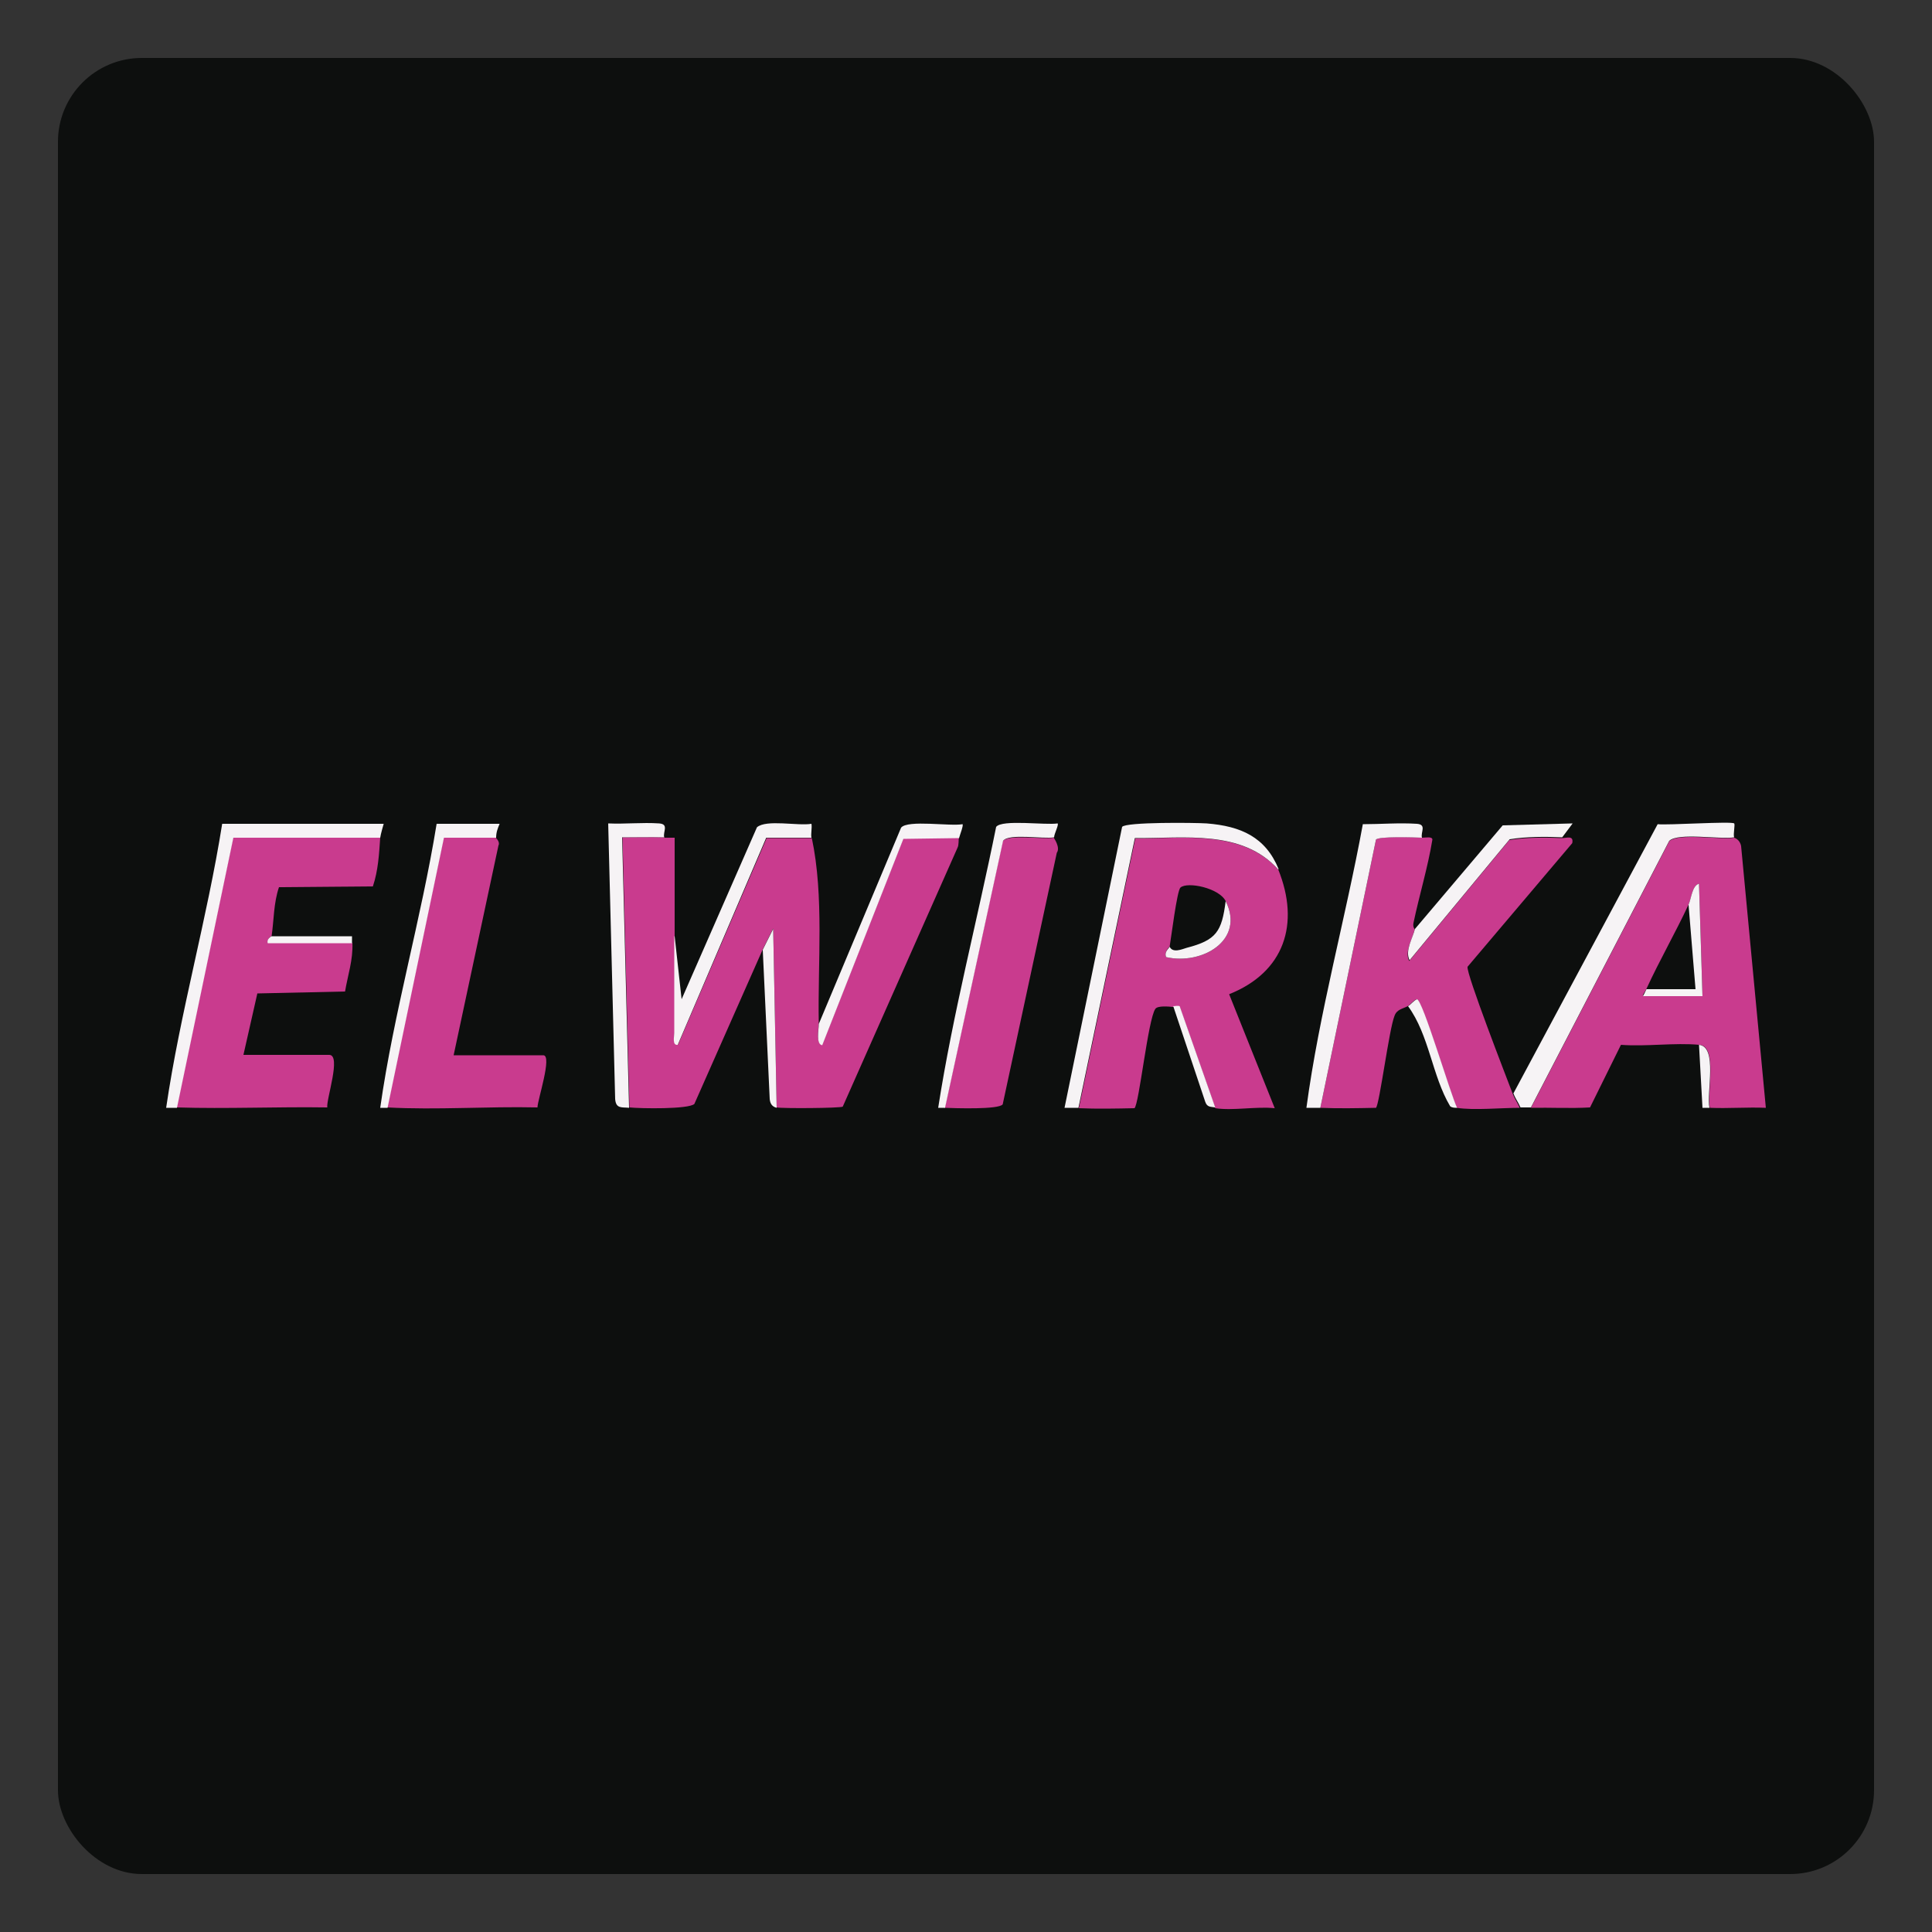 <?xml version="1.0" encoding="UTF-8"?>
<svg id="Warstwa_1" data-name="Warstwa 1" xmlns="http://www.w3.org/2000/svg" viewBox="0 0 50 50">
  <rect x="0" y="0" width="50" height="50" fill="#333333" stroke="none"/>
  <defs>
    <style>
      .cls-1 {
        fill: #f6f3f5;
      }

      .cls-2 {
        fill: #c93b8e;
      }

      .cls-3 {
        fill: #0d0f0e;
      }
    </style>
  </defs>
  <rect class="cls-3" x="1.5" y="1.5" width="47" height="47" rx="2.17" ry="2.17"/>
  <g>
    <path class="cls-2" d="M36.8,21.68c.09,0,.27-.04.27.05-.12.73-.34,1.44-.49,2.16-.02.1.03.15.03.16-.04.24-.27.57-.14.82l2.59-3.13c.43-.07.93-.07,1.36-.05.13,0,.31-.08.27.13l-2.71,3.2c-.04.17,1.01,2.87,1.17,3.29.05.13.13.24.18.36-.48,0-1.19.07-1.63,0-.17-.34-.89-2.8-1.04-2.81-.09.04-.16.14-.23.18-.13.07-.28.08-.34.25-.14.34-.39,2.3-.48,2.38-.48.01-.96.02-1.44,0l1.44-6.94c.06-.09,1.01-.07,1.19-.05Z"/>
    <path class="cls-2" d="M12.83,21.68s.12.11.07.2l-1.16,5.43h2.32c.24,0-.15,1.16-.15,1.35-1.29-.03-2.6.07-3.89,0l1.46-6.98h1.35Z"/>
    <path class="cls-2" d="M27.27,21.68s.18.25.08.39l-1.4,6.51c-.1.14-1.24.1-1.5.09l1.5-6.9c.15-.19,1.03-.04,1.32-.09Z"/>
    <path class="cls-1" d="M34.17,28.67c-.12,0-.24,0-.36,0,.33-2.46,1.01-4.89,1.46-7.34.46,0,.94-.04,1.4-.01.26.02.09.22.13.36-.18-.01-1.13-.04-1.19.05l-1.44,6.94Z"/>
    <path class="cls-1" d="M24.46,28.67c-.06,0-.12,0-.18,0,.38-2.44,1.01-4.84,1.5-7.27.15-.2,1.28-.04,1.59-.09.04.03-.09.27-.09.36-.28.05-1.17-.11-1.32.09l-1.5,6.9Z"/>
    <path class="cls-1" d="M10.02,28.67c-.06,0-.12,0-.18,0,.35-2.47,1.06-4.88,1.46-7.35h1.63c-.05.12-.09.22-.09.36h-1.35s-1.46,6.99-1.46,6.99Z"/>
    <path class="cls-1" d="M36.62,24.04l2.27-2.68,1.81-.05-.27.36c-.43-.02-.93-.02-1.36.05l-2.59,3.13c-.13-.25.09-.58.14-.82Z"/>
    <g>
      <path class="cls-2" d="M17.19,21.68c.09,0,.18,0,.27,0,0,.85,0,1.7,0,2.54s0,1.67,0,2.49c0,.11-.06.34.09.32l2.29-5.34h1.17c.32,1.51.15,3.22.18,4.8,0,.13-.08.53.09.54l2.1-5.34,1.44-.02c-.02.08,0,.19-.04.27l-2.97,6.7c-.07.04-1.57.05-1.71.02l-.09-4.63-.27.54-1.77,4c-.15.14-1.39.12-1.68.09l-.18-6.99c.36,0,.73-.01,1.09,0Z"/>
      <path class="cls-1" d="M16.28,28.67c-.19-.02-.34.03-.36-.23l-.18-7.13c.44.02.88-.03,1.32,0,.26.02.09.22.13.36-.36-.01-.73,0-1.09,0l.18,6.99Z"/>
      <path class="cls-1" d="M17.46,24.23l.18,1.63,1.95-4.45c.24-.21,1.06-.03,1.41-.09.02.11-.02.26,0,.36h-1.17s-2.29,5.36-2.29,5.36c-.15.02-.09-.21-.09-.32,0-.83,0-1.66,0-2.49Z"/>
      <path class="cls-1" d="M21.19,26.5l2.13-5.08c.17-.21,1.27-.03,1.59-.09.03.03-.07.28-.09.36l-1.44.02-2.1,5.34c-.17-.02-.09-.41-.09-.54Z"/>
      <path class="cls-1" d="M20.1,28.67c-.12-.03-.17-.11-.18-.23l-.18-3.86.27-.54.09,4.63Z"/>
    </g>
    <path class="cls-1" d="M37.71,28.67c-.06,0-.13,0-.18-.04-.47-.79-.54-1.84-1.09-2.59.07-.04.14-.14.23-.18.15.01.87,2.47,1.04,2.81Z"/>
    <g>
      <path class="cls-2" d="M33.08,22.5c.57,1.41.16,2.66-1.27,3.23l1.18,2.95c-.48-.05-1.08.07-1.54,0l-.92-2.62c-.05-.03-.12,0-.17,0-.11-.01-.4-.04-.46.05-.19.27-.42,2.47-.54,2.57-.48.01-.96.02-1.44,0l1.46-6.98c1.28,0,2.77-.23,3.71.81ZM30.27,24.5s-.15.13-.09.27c.92.21,2.05-.43,1.54-1.45-.17-.34-.99-.51-1.17-.35-.09.08-.24,1.3-.28,1.53Z"/>
      <path class="cls-1" d="M33.08,22.5c-.94-1.04-2.43-.8-3.71-.81l-1.46,6.98c-.12,0-.24,0-.36,0l1.49-7.27c.09-.13,1.89-.11,2.19-.09.88.07,1.52.35,1.86,1.18Z"/>
      <path class="cls-1" d="M30.36,26.04c.05,0,.12-.02.17,0l.92,2.62c-.12-.02-.21,0-.26-.15l-.83-2.48Z"/>
      <path class="cls-1" d="M31.72,23.32c.51,1.02-.62,1.66-1.54,1.45-.06-.14.08-.23.09-.27.08.17.31.07.44.03.77-.2.91-.42,1.01-1.21Z"/>
    </g>
    <g>
      <path class="cls-2" d="M44.88,21.68s.15.04.18.22l.64,6.77c-.48-.02-.97.02-1.45,0-.08-.4.21-1.59-.27-1.63-.65-.06-1.37.05-2.03,0l-.8,1.62c-.51.03-1.02,0-1.53.01l3.58-6.9c.24-.22,1.31-.03,1.68-.09ZM43.7,23.41c-.34.73-.75,1.44-1.09,2.18-.02.05-.11.17-.09.18h1.54s-.09-2.9-.09-2.9c-.18.05-.2.4-.27.54Z"/>
      <path class="cls-1" d="M39.16,28.31l3.74-6.98c.26.03,1.91-.08,1.98-.02.03.03-.03.28,0,.36-.37.06-1.44-.13-1.68.09l-3.58,6.9c-.09,0-.18,0-.27,0-.05-.12-.14-.24-.18-.36Z"/>
      <path class="cls-1" d="M43.97,27.04c.49.05.19,1.23.27,1.63-.06,0-.12,0-.18,0l-.09-1.63Z"/>
      <path class="cls-1" d="M43.7,23.41c.07-.15.09-.49.27-.54l.09,2.91h-1.54s.07-.13.09-.18h1.27s-.18-2.18-.18-2.18Z"/>
    </g>
    <g>
      <path class="cls-2" d="M9.84,21.68c-.03.42-.05.84-.19,1.26l-2.43.02c-.14.41-.13.85-.19,1.26,0,.01-.13.07-.09.18h2.18c.02.44-.12.84-.19,1.26l-2.27.05-.36,1.59h2.22c.32,0-.08,1.15-.05,1.36-1.3-.02-2.6.04-3.9,0l1.46-6.98h3.8Z"/>
      <path class="cls-1" d="M4.57,28.67c-.09,0-.18,0-.27,0,.36-2.46,1.06-4.89,1.45-7.35h4.18s-.08.27-.09.36h-3.8s-1.46,6.99-1.46,6.99Z"/>
      <path class="cls-1" d="M7.02,24.23h2.09c0,.06,0,.12,0,.18h-2.18c-.04-.11.09-.17.09-.18Z"/>
    </g>
  </g>
</svg>